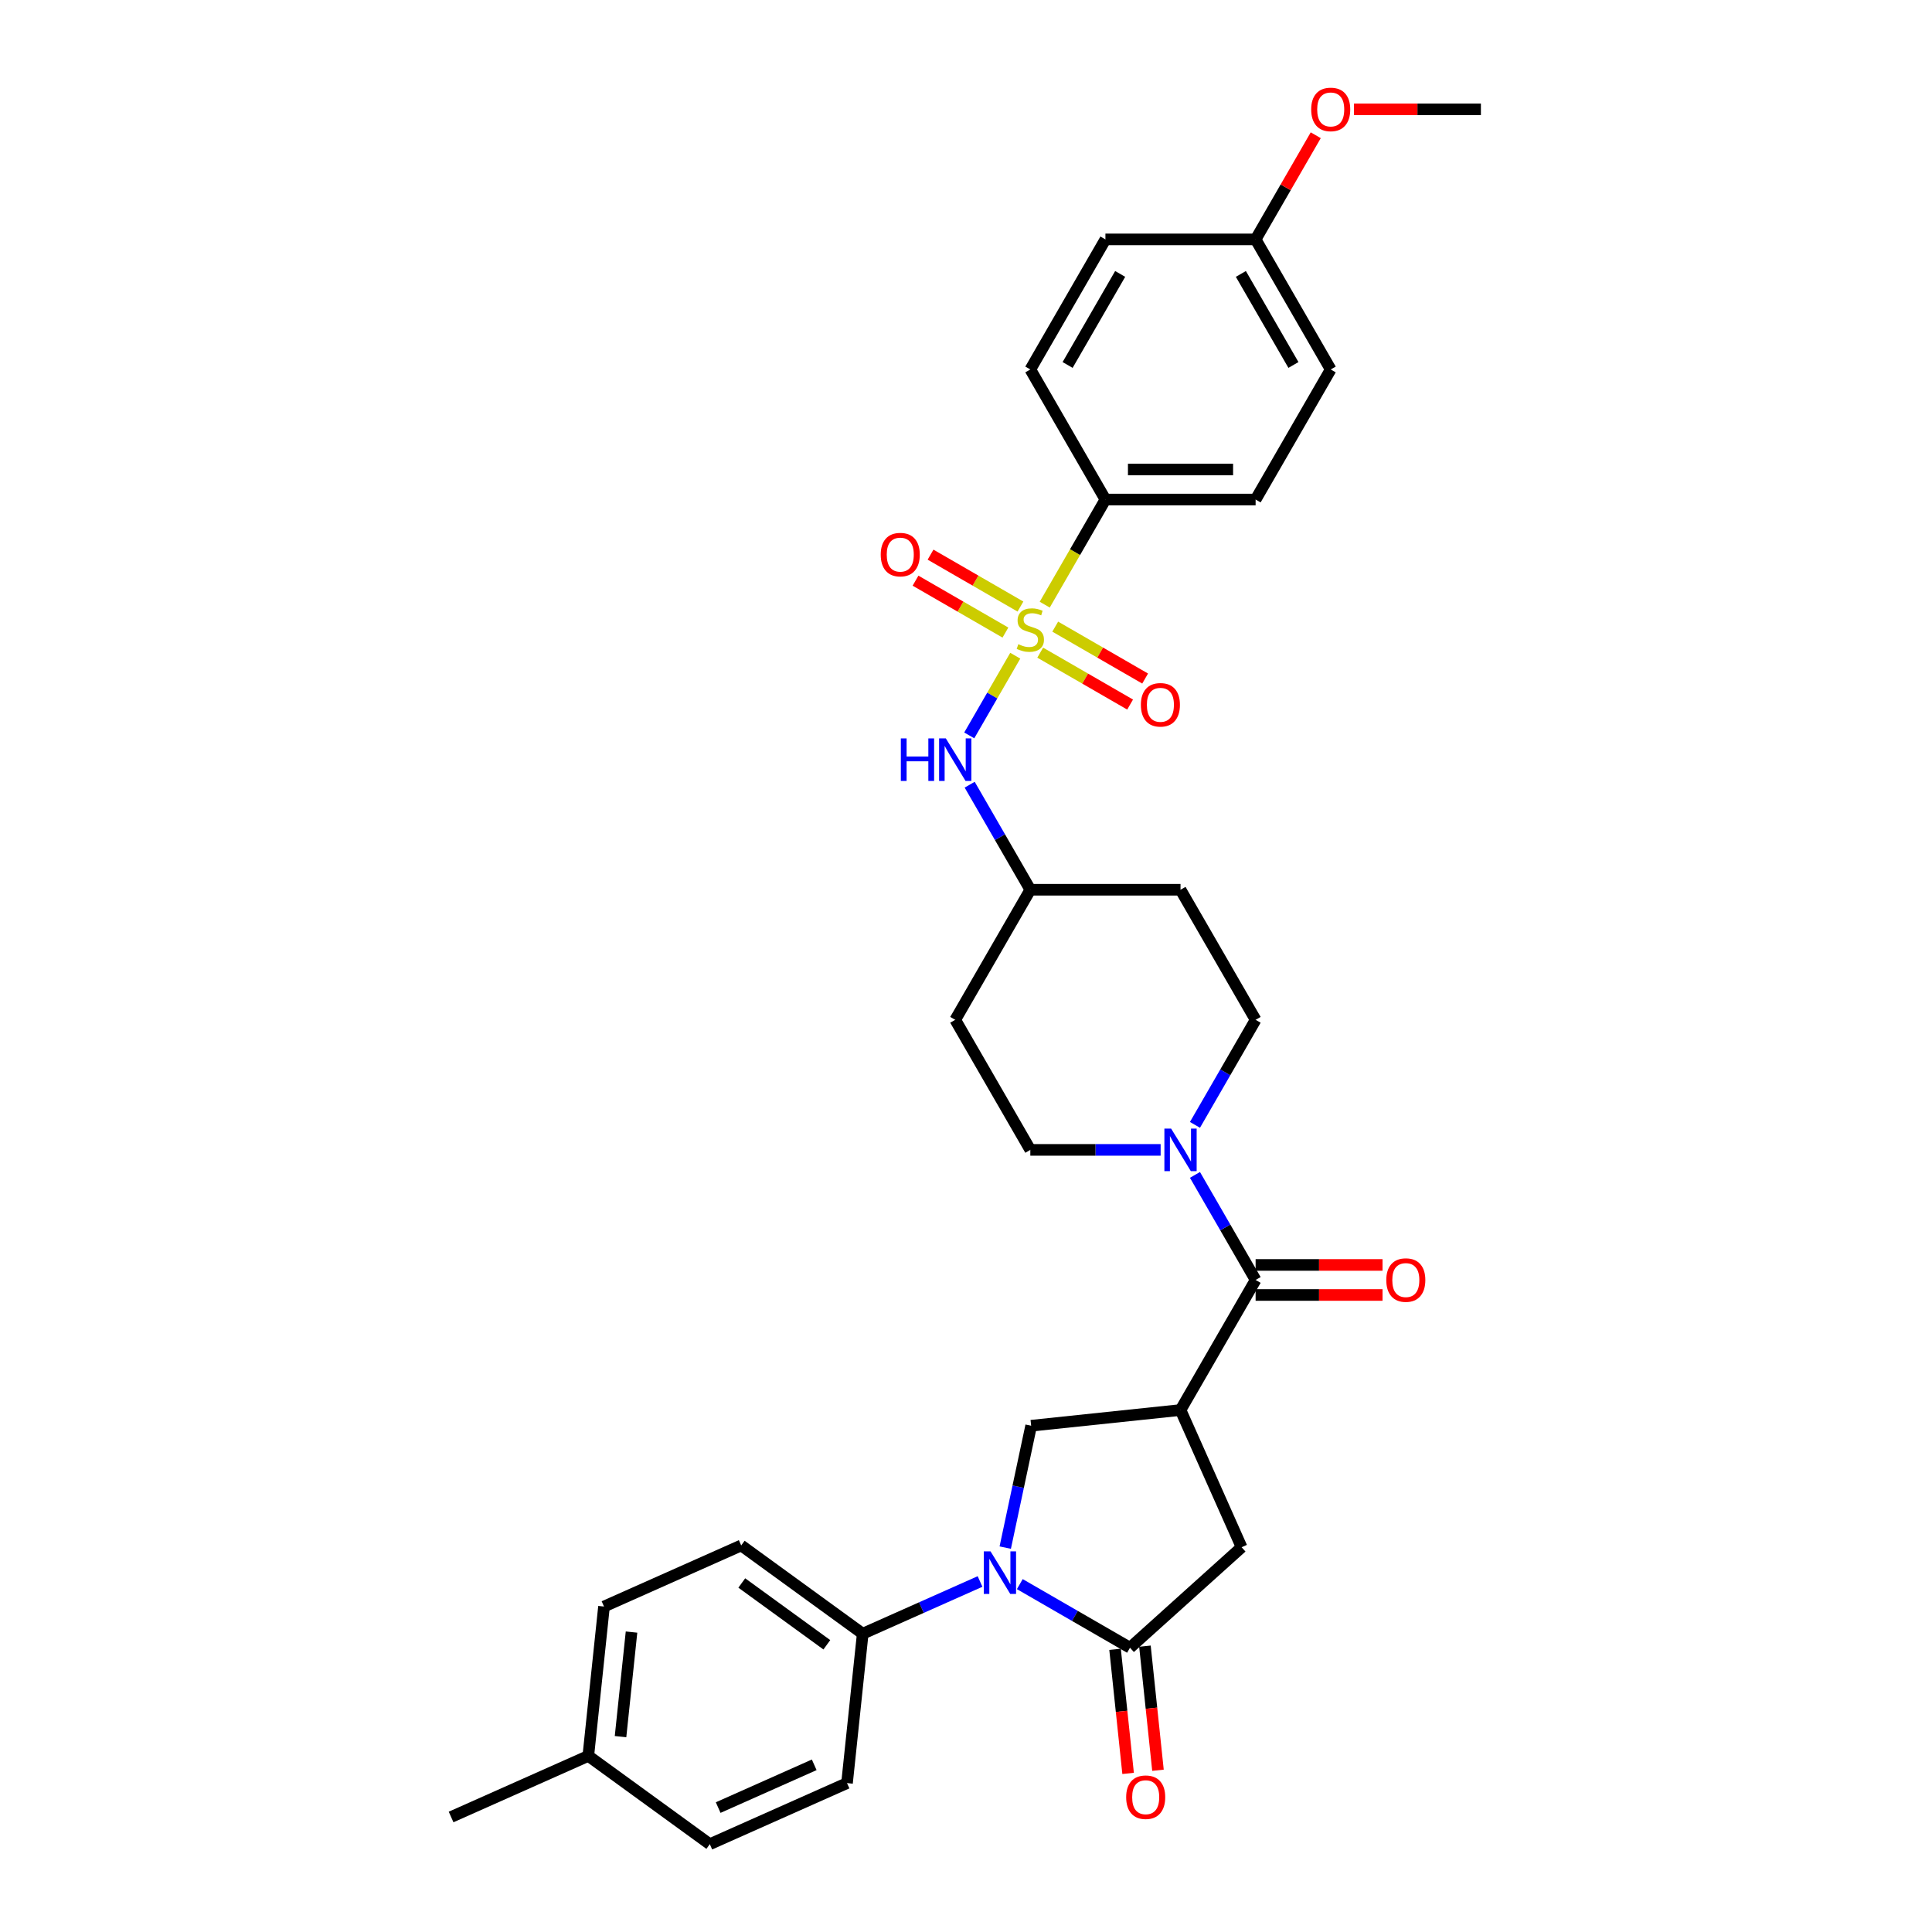 <?xml version='1.0' encoding='iso-8859-1'?>
<svg version='1.1' baseProfile='full'
              xmlns='http://www.w3.org/2000/svg'
                      xmlns:rdkit='http://www.rdkit.org/xml'
                      xmlns:xlink='http://www.w3.org/1999/xlink'
                  xml:space='preserve'
width='1000px' height='1000px' viewBox='0 0 1000 1000'>
<!-- END OF HEADER -->
<rect style='opacity:1.0;fill:#FFFFFF;stroke:none' width='1000' height='1000' x='0' y='0'> </rect>
<path class='bond-7' d='M 525.496,339.394 L 513.587,360.02' style='fill:none;fill-rule:evenodd;stroke:#CCCC00;stroke-width:6px;stroke-linecap:butt;stroke-linejoin:miter;stroke-opacity:1' />
<path class='bond-7' d='M 513.587,360.02 L 501.679,380.646' style='fill:none;fill-rule:evenodd;stroke:#0000FF;stroke-width:6px;stroke-linecap:butt;stroke-linejoin:miter;stroke-opacity:1' />
<path class='bond-8' d='M 540.756,312.963 L 556.461,285.761' style='fill:none;fill-rule:evenodd;stroke:#CCCC00;stroke-width:6px;stroke-linecap:butt;stroke-linejoin:miter;stroke-opacity:1' />
<path class='bond-8' d='M 556.461,285.761 L 572.166,258.559' style='fill:none;fill-rule:evenodd;stroke:#000000;stroke-width:6px;stroke-linecap:butt;stroke-linejoin:miter;stroke-opacity:1' />
<path class='bond-10' d='M 538.411,337.813 L 561.678,351.245' style='fill:none;fill-rule:evenodd;stroke:#CCCC00;stroke-width:6px;stroke-linecap:butt;stroke-linejoin:miter;stroke-opacity:1' />
<path class='bond-10' d='M 561.678,351.245 L 584.944,364.678' style='fill:none;fill-rule:evenodd;stroke:#FF0000;stroke-width:6px;stroke-linecap:butt;stroke-linejoin:miter;stroke-opacity:1' />
<path class='bond-10' d='M 546.185,324.348 L 569.451,337.781' style='fill:none;fill-rule:evenodd;stroke:#CCCC00;stroke-width:6px;stroke-linecap:butt;stroke-linejoin:miter;stroke-opacity:1' />
<path class='bond-10' d='M 569.451,337.781 L 592.718,351.213' style='fill:none;fill-rule:evenodd;stroke:#FF0000;stroke-width:6px;stroke-linecap:butt;stroke-linejoin:miter;stroke-opacity:1' />
<path class='bond-11' d='M 528.181,313.953 L 504.915,300.52' style='fill:none;fill-rule:evenodd;stroke:#CCCC00;stroke-width:6px;stroke-linecap:butt;stroke-linejoin:miter;stroke-opacity:1' />
<path class='bond-11' d='M 504.915,300.52 L 481.649,287.088' style='fill:none;fill-rule:evenodd;stroke:#FF0000;stroke-width:6px;stroke-linecap:butt;stroke-linejoin:miter;stroke-opacity:1' />
<path class='bond-11' d='M 520.407,327.418 L 497.141,313.985' style='fill:none;fill-rule:evenodd;stroke:#CCCC00;stroke-width:6px;stroke-linecap:butt;stroke-linejoin:miter;stroke-opacity:1' />
<path class='bond-11' d='M 497.141,313.985 L 473.875,300.553' style='fill:none;fill-rule:evenodd;stroke:#FF0000;stroke-width:6px;stroke-linecap:butt;stroke-linejoin:miter;stroke-opacity:1' />
<path class='bond-0' d='M 520.312,801.042 L 527.017,769.498' style='fill:none;fill-rule:evenodd;stroke:#0000FF;stroke-width:6px;stroke-linecap:butt;stroke-linejoin:miter;stroke-opacity:1' />
<path class='bond-0' d='M 527.017,769.498 L 533.722,737.953' style='fill:none;fill-rule:evenodd;stroke:#000000;stroke-width:6px;stroke-linecap:butt;stroke-linejoin:miter;stroke-opacity:1' />
<path class='bond-9' d='M 507.267,818.576 L 476.904,832.094' style='fill:none;fill-rule:evenodd;stroke:#0000FF;stroke-width:6px;stroke-linecap:butt;stroke-linejoin:miter;stroke-opacity:1' />
<path class='bond-9' d='M 476.904,832.094 L 446.541,845.613' style='fill:none;fill-rule:evenodd;stroke:#000000;stroke-width:6px;stroke-linecap:butt;stroke-linejoin:miter;stroke-opacity:1' />
<path class='bond-34' d='M 527.852,819.936 L 556.368,836.4' style='fill:none;fill-rule:evenodd;stroke:#0000FF;stroke-width:6px;stroke-linecap:butt;stroke-linejoin:miter;stroke-opacity:1' />
<path class='bond-34' d='M 556.368,836.4 L 584.883,852.863' style='fill:none;fill-rule:evenodd;stroke:#000000;stroke-width:6px;stroke-linecap:butt;stroke-linejoin:miter;stroke-opacity:1' />
<path class='bond-1' d='M 611.035,729.827 L 649.905,662.503' style='fill:none;fill-rule:evenodd;stroke:#000000;stroke-width:6px;stroke-linecap:butt;stroke-linejoin:miter;stroke-opacity:1' />
<path class='bond-4' d='M 611.035,729.827 L 533.722,737.953' style='fill:none;fill-rule:evenodd;stroke:#000000;stroke-width:6px;stroke-linecap:butt;stroke-linejoin:miter;stroke-opacity:1' />
<path class='bond-6' d='M 611.035,729.827 L 642.655,800.845' style='fill:none;fill-rule:evenodd;stroke:#000000;stroke-width:6px;stroke-linecap:butt;stroke-linejoin:miter;stroke-opacity:1' />
<path class='bond-2' d='M 584.883,852.863 L 642.655,800.845' style='fill:none;fill-rule:evenodd;stroke:#000000;stroke-width:6px;stroke-linecap:butt;stroke-linejoin:miter;stroke-opacity:1' />
<path class='bond-12' d='M 577.152,853.676 L 580.528,885.794' style='fill:none;fill-rule:evenodd;stroke:#000000;stroke-width:6px;stroke-linecap:butt;stroke-linejoin:miter;stroke-opacity:1' />
<path class='bond-12' d='M 580.528,885.794 L 583.904,917.913' style='fill:none;fill-rule:evenodd;stroke:#FF0000;stroke-width:6px;stroke-linecap:butt;stroke-linejoin:miter;stroke-opacity:1' />
<path class='bond-12' d='M 592.615,852.05 L 595.99,884.169' style='fill:none;fill-rule:evenodd;stroke:#000000;stroke-width:6px;stroke-linecap:butt;stroke-linejoin:miter;stroke-opacity:1' />
<path class='bond-12' d='M 595.99,884.169 L 599.366,916.288' style='fill:none;fill-rule:evenodd;stroke:#FF0000;stroke-width:6px;stroke-linecap:butt;stroke-linejoin:miter;stroke-opacity:1' />
<path class='bond-3' d='M 649.905,662.503 L 634.209,635.317' style='fill:none;fill-rule:evenodd;stroke:#000000;stroke-width:6px;stroke-linecap:butt;stroke-linejoin:miter;stroke-opacity:1' />
<path class='bond-3' d='M 634.209,635.317 L 618.513,608.13' style='fill:none;fill-rule:evenodd;stroke:#0000FF;stroke-width:6px;stroke-linecap:butt;stroke-linejoin:miter;stroke-opacity:1' />
<path class='bond-13' d='M 649.905,670.277 L 682.75,670.277' style='fill:none;fill-rule:evenodd;stroke:#000000;stroke-width:6px;stroke-linecap:butt;stroke-linejoin:miter;stroke-opacity:1' />
<path class='bond-13' d='M 682.75,670.277 L 715.594,670.277' style='fill:none;fill-rule:evenodd;stroke:#FF0000;stroke-width:6px;stroke-linecap:butt;stroke-linejoin:miter;stroke-opacity:1' />
<path class='bond-13' d='M 649.905,654.729 L 682.75,654.729' style='fill:none;fill-rule:evenodd;stroke:#000000;stroke-width:6px;stroke-linecap:butt;stroke-linejoin:miter;stroke-opacity:1' />
<path class='bond-13' d='M 682.75,654.729 L 715.594,654.729' style='fill:none;fill-rule:evenodd;stroke:#FF0000;stroke-width:6px;stroke-linecap:butt;stroke-linejoin:miter;stroke-opacity:1' />
<path class='bond-5' d='M 618.513,582.228 L 634.209,555.041' style='fill:none;fill-rule:evenodd;stroke:#0000FF;stroke-width:6px;stroke-linecap:butt;stroke-linejoin:miter;stroke-opacity:1' />
<path class='bond-5' d='M 634.209,555.041 L 649.905,527.855' style='fill:none;fill-rule:evenodd;stroke:#000000;stroke-width:6px;stroke-linecap:butt;stroke-linejoin:miter;stroke-opacity:1' />
<path class='bond-33' d='M 600.743,595.179 L 567.019,595.179' style='fill:none;fill-rule:evenodd;stroke:#0000FF;stroke-width:6px;stroke-linecap:butt;stroke-linejoin:miter;stroke-opacity:1' />
<path class='bond-33' d='M 567.019,595.179 L 533.296,595.179' style='fill:none;fill-rule:evenodd;stroke:#000000;stroke-width:6px;stroke-linecap:butt;stroke-linejoin:miter;stroke-opacity:1' />
<path class='bond-16' d='M 501.904,406.158 L 517.6,433.345' style='fill:none;fill-rule:evenodd;stroke:#0000FF;stroke-width:6px;stroke-linecap:butt;stroke-linejoin:miter;stroke-opacity:1' />
<path class='bond-16' d='M 517.6,433.345 L 533.296,460.531' style='fill:none;fill-rule:evenodd;stroke:#000000;stroke-width:6px;stroke-linecap:butt;stroke-linejoin:miter;stroke-opacity:1' />
<path class='bond-19' d='M 572.166,258.559 L 649.905,258.559' style='fill:none;fill-rule:evenodd;stroke:#000000;stroke-width:6px;stroke-linecap:butt;stroke-linejoin:miter;stroke-opacity:1' />
<path class='bond-19' d='M 583.827,243.011 L 638.244,243.011' style='fill:none;fill-rule:evenodd;stroke:#000000;stroke-width:6px;stroke-linecap:butt;stroke-linejoin:miter;stroke-opacity:1' />
<path class='bond-20' d='M 572.166,258.559 L 533.296,191.235' style='fill:none;fill-rule:evenodd;stroke:#000000;stroke-width:6px;stroke-linecap:butt;stroke-linejoin:miter;stroke-opacity:1' />
<path class='bond-21' d='M 446.541,845.613 L 383.649,799.919' style='fill:none;fill-rule:evenodd;stroke:#000000;stroke-width:6px;stroke-linecap:butt;stroke-linejoin:miter;stroke-opacity:1' />
<path class='bond-21' d='M 427.968,851.337 L 383.944,819.351' style='fill:none;fill-rule:evenodd;stroke:#000000;stroke-width:6px;stroke-linecap:butt;stroke-linejoin:miter;stroke-opacity:1' />
<path class='bond-22' d='M 446.541,845.613 L 438.415,922.926' style='fill:none;fill-rule:evenodd;stroke:#000000;stroke-width:6px;stroke-linecap:butt;stroke-linejoin:miter;stroke-opacity:1' />
<path class='bond-14' d='M 649.905,527.855 L 611.035,460.531' style='fill:none;fill-rule:evenodd;stroke:#000000;stroke-width:6px;stroke-linecap:butt;stroke-linejoin:miter;stroke-opacity:1' />
<path class='bond-15' d='M 533.296,595.179 L 494.427,527.855' style='fill:none;fill-rule:evenodd;stroke:#000000;stroke-width:6px;stroke-linecap:butt;stroke-linejoin:miter;stroke-opacity:1' />
<path class='bond-17' d='M 533.296,460.531 L 494.427,527.855' style='fill:none;fill-rule:evenodd;stroke:#000000;stroke-width:6px;stroke-linecap:butt;stroke-linejoin:miter;stroke-opacity:1' />
<path class='bond-18' d='M 533.296,460.531 L 611.035,460.531' style='fill:none;fill-rule:evenodd;stroke:#000000;stroke-width:6px;stroke-linecap:butt;stroke-linejoin:miter;stroke-opacity:1' />
<path class='bond-24' d='M 649.905,258.559 L 688.774,191.235' style='fill:none;fill-rule:evenodd;stroke:#000000;stroke-width:6px;stroke-linecap:butt;stroke-linejoin:miter;stroke-opacity:1' />
<path class='bond-25' d='M 533.296,191.235 L 572.166,123.911' style='fill:none;fill-rule:evenodd;stroke:#000000;stroke-width:6px;stroke-linecap:butt;stroke-linejoin:miter;stroke-opacity:1' />
<path class='bond-25' d='M 552.592,188.91 L 579.8,141.783' style='fill:none;fill-rule:evenodd;stroke:#000000;stroke-width:6px;stroke-linecap:butt;stroke-linejoin:miter;stroke-opacity:1' />
<path class='bond-26' d='M 383.649,799.919 L 312.631,831.538' style='fill:none;fill-rule:evenodd;stroke:#000000;stroke-width:6px;stroke-linecap:butt;stroke-linejoin:miter;stroke-opacity:1' />
<path class='bond-27' d='M 438.415,922.926 L 367.397,954.545' style='fill:none;fill-rule:evenodd;stroke:#000000;stroke-width:6px;stroke-linecap:butt;stroke-linejoin:miter;stroke-opacity:1' />
<path class='bond-27' d='M 421.438,913.465 L 371.726,935.599' style='fill:none;fill-rule:evenodd;stroke:#000000;stroke-width:6px;stroke-linecap:butt;stroke-linejoin:miter;stroke-opacity:1' />
<path class='bond-23' d='M 649.905,123.911 L 572.166,123.911' style='fill:none;fill-rule:evenodd;stroke:#000000;stroke-width:6px;stroke-linecap:butt;stroke-linejoin:miter;stroke-opacity:1' />
<path class='bond-29' d='M 649.905,123.911 L 665.466,96.958' style='fill:none;fill-rule:evenodd;stroke:#000000;stroke-width:6px;stroke-linecap:butt;stroke-linejoin:miter;stroke-opacity:1' />
<path class='bond-29' d='M 665.466,96.958 L 681.028,70.005' style='fill:none;fill-rule:evenodd;stroke:#FF0000;stroke-width:6px;stroke-linecap:butt;stroke-linejoin:miter;stroke-opacity:1' />
<path class='bond-32' d='M 649.905,123.911 L 688.774,191.235' style='fill:none;fill-rule:evenodd;stroke:#000000;stroke-width:6px;stroke-linecap:butt;stroke-linejoin:miter;stroke-opacity:1' />
<path class='bond-32' d='M 642.271,141.783 L 669.479,188.91' style='fill:none;fill-rule:evenodd;stroke:#000000;stroke-width:6px;stroke-linecap:butt;stroke-linejoin:miter;stroke-opacity:1' />
<path class='bond-35' d='M 312.631,831.538 L 304.505,908.852' style='fill:none;fill-rule:evenodd;stroke:#000000;stroke-width:6px;stroke-linecap:butt;stroke-linejoin:miter;stroke-opacity:1' />
<path class='bond-35' d='M 326.874,844.76 L 321.186,898.88' style='fill:none;fill-rule:evenodd;stroke:#000000;stroke-width:6px;stroke-linecap:butt;stroke-linejoin:miter;stroke-opacity:1' />
<path class='bond-28' d='M 367.397,954.545 L 304.505,908.852' style='fill:none;fill-rule:evenodd;stroke:#000000;stroke-width:6px;stroke-linecap:butt;stroke-linejoin:miter;stroke-opacity:1' />
<path class='bond-30' d='M 304.505,908.852 L 233.486,940.471' style='fill:none;fill-rule:evenodd;stroke:#000000;stroke-width:6px;stroke-linecap:butt;stroke-linejoin:miter;stroke-opacity:1' />
<path class='bond-31' d='M 700.824,56.587 L 733.669,56.587' style='fill:none;fill-rule:evenodd;stroke:#FF0000;stroke-width:6px;stroke-linecap:butt;stroke-linejoin:miter;stroke-opacity:1' />
<path class='bond-31' d='M 733.669,56.587 L 766.514,56.587' style='fill:none;fill-rule:evenodd;stroke:#000000;stroke-width:6px;stroke-linecap:butt;stroke-linejoin:miter;stroke-opacity:1' />
<path  class='atom-0' d='M 527.077 333.439
Q 527.326 333.532, 528.352 333.968
Q 529.378 334.403, 530.498 334.683
Q 531.648 334.932, 532.768 334.932
Q 534.851 334.932, 536.064 333.937
Q 537.277 332.911, 537.277 331.138
Q 537.277 329.925, 536.655 329.179
Q 536.064 328.433, 535.131 328.029
Q 534.198 327.624, 532.643 327.158
Q 530.684 326.567, 529.503 326.007
Q 528.352 325.448, 527.512 324.266
Q 526.704 323.084, 526.704 321.094
Q 526.704 318.327, 528.57 316.616
Q 530.467 314.906, 534.198 314.906
Q 536.748 314.906, 539.64 316.119
L 538.925 318.513
Q 536.281 317.425, 534.291 317.425
Q 532.146 317.425, 530.964 318.327
Q 529.782 319.197, 529.814 320.721
Q 529.814 321.903, 530.404 322.618
Q 531.026 323.333, 531.897 323.737
Q 532.799 324.142, 534.291 324.608
Q 536.281 325.23, 537.463 325.852
Q 538.645 326.474, 539.484 327.749
Q 540.355 328.993, 540.355 331.138
Q 540.355 334.186, 538.303 335.834
Q 536.281 337.451, 532.892 337.451
Q 530.933 337.451, 529.44 337.015
Q 527.979 336.611, 526.238 335.896
L 527.077 333.439
' fill='#CCCC00'/>
<path  class='atom-1' d='M 512.693 802.986
L 519.907 814.647
Q 520.622 815.797, 521.773 817.88
Q 522.923 819.964, 522.985 820.088
L 522.985 802.986
L 525.908 802.986
L 525.908 825.001
L 522.892 825.001
L 515.149 812.252
Q 514.248 810.76, 513.284 809.049
Q 512.351 807.339, 512.071 806.81
L 512.071 825.001
L 509.21 825.001
L 509.21 802.986
L 512.693 802.986
' fill='#0000FF'/>
<path  class='atom-6' d='M 606.169 584.171
L 613.383 595.832
Q 614.098 596.983, 615.249 599.066
Q 616.399 601.15, 616.462 601.274
L 616.462 584.171
L 619.385 584.171
L 619.385 606.187
L 616.368 606.187
L 608.625 593.438
Q 607.724 591.945, 606.76 590.235
Q 605.827 588.525, 605.547 587.996
L 605.547 606.187
L 602.686 606.187
L 602.686 584.171
L 606.169 584.171
' fill='#0000FF'/>
<path  class='atom-8' d='M 466.27 382.199
L 469.255 382.199
L 469.255 391.559
L 480.511 391.559
L 480.511 382.199
L 483.497 382.199
L 483.497 404.215
L 480.511 404.215
L 480.511 394.047
L 469.255 394.047
L 469.255 404.215
L 466.27 404.215
L 466.27 382.199
' fill='#0000FF'/>
<path  class='atom-8' d='M 489.56 382.199
L 496.774 393.86
Q 497.49 395.011, 498.64 397.094
Q 499.791 399.177, 499.853 399.302
L 499.853 382.199
L 502.776 382.199
L 502.776 404.215
L 499.76 404.215
L 492.017 391.466
Q 491.115 389.973, 490.151 388.263
Q 489.218 386.553, 488.938 386.024
L 488.938 404.215
L 486.078 404.215
L 486.078 382.199
L 489.56 382.199
' fill='#0000FF'/>
<path  class='atom-11' d='M 590.514 364.815
Q 590.514 359.528, 593.126 356.574
Q 595.738 353.62, 600.62 353.62
Q 605.502 353.62, 608.114 356.574
Q 610.726 359.528, 610.726 364.815
Q 610.726 370.163, 608.083 373.211
Q 605.44 376.227, 600.62 376.227
Q 595.769 376.227, 593.126 373.211
Q 590.514 370.194, 590.514 364.815
M 600.62 373.739
Q 603.979 373.739, 605.782 371.5
Q 607.617 369.23, 607.617 364.815
Q 607.617 360.492, 605.782 358.316
Q 603.979 356.108, 600.62 356.108
Q 597.262 356.108, 595.427 358.285
Q 593.624 360.461, 593.624 364.815
Q 593.624 369.261, 595.427 371.5
Q 597.262 373.739, 600.62 373.739
' fill='#FF0000'/>
<path  class='atom-12' d='M 455.866 287.076
Q 455.866 281.789, 458.478 278.835
Q 461.09 275.881, 465.972 275.881
Q 470.854 275.881, 473.466 278.835
Q 476.078 281.789, 476.078 287.076
Q 476.078 292.424, 473.435 295.471
Q 470.792 298.488, 465.972 298.488
Q 461.121 298.488, 458.478 295.471
Q 455.866 292.455, 455.866 287.076
M 465.972 296
Q 469.331 296, 471.134 293.761
Q 472.969 291.491, 472.969 287.076
Q 472.969 282.753, 471.134 280.577
Q 469.331 278.369, 465.972 278.369
Q 462.614 278.369, 460.779 280.546
Q 458.976 282.722, 458.976 287.076
Q 458.976 291.522, 460.779 293.761
Q 462.614 296, 465.972 296
' fill='#FF0000'/>
<path  class='atom-13' d='M 582.903 930.239
Q 582.903 924.952, 585.515 921.998
Q 588.127 919.044, 593.009 919.044
Q 597.891 919.044, 600.503 921.998
Q 603.115 924.952, 603.115 930.239
Q 603.115 935.587, 600.472 938.634
Q 597.829 941.651, 593.009 941.651
Q 588.158 941.651, 585.515 938.634
Q 582.903 935.618, 582.903 930.239
M 593.009 939.163
Q 596.368 939.163, 598.171 936.924
Q 600.006 934.654, 600.006 930.239
Q 600.006 925.916, 598.171 923.74
Q 596.368 921.532, 593.009 921.532
Q 589.651 921.532, 587.816 923.708
Q 586.013 925.885, 586.013 930.239
Q 586.013 934.685, 587.816 936.924
Q 589.651 939.163, 593.009 939.163
' fill='#FF0000'/>
<path  class='atom-14' d='M 717.538 662.565
Q 717.538 657.279, 720.15 654.325
Q 722.762 651.371, 727.644 651.371
Q 732.526 651.371, 735.138 654.325
Q 737.75 657.279, 737.75 662.565
Q 737.75 667.914, 735.107 670.961
Q 732.464 673.977, 727.644 673.977
Q 722.793 673.977, 720.15 670.961
Q 717.538 667.945, 717.538 662.565
M 727.644 671.49
Q 731.002 671.49, 732.806 669.251
Q 734.641 666.981, 734.641 662.565
Q 734.641 658.243, 732.806 656.066
Q 731.002 653.859, 727.644 653.859
Q 724.286 653.859, 722.451 656.035
Q 720.648 658.212, 720.648 662.565
Q 720.648 667.012, 722.451 669.251
Q 724.286 671.49, 727.644 671.49
' fill='#FF0000'/>
<path  class='atom-30' d='M 678.668 56.649
Q 678.668 51.363, 681.28 48.409
Q 683.892 45.455, 688.774 45.455
Q 693.656 45.455, 696.269 48.409
Q 698.881 51.363, 698.881 56.649
Q 698.881 61.997, 696.237 65.045
Q 693.594 68.061, 688.774 68.061
Q 683.924 68.061, 681.28 65.045
Q 678.668 62.029, 678.668 56.649
M 688.774 65.573
Q 692.133 65.573, 693.936 63.334
Q 695.771 61.065, 695.771 56.649
Q 695.771 52.327, 693.936 50.15
Q 692.133 47.942, 688.774 47.942
Q 685.416 47.942, 683.582 50.119
Q 681.778 52.296, 681.778 56.649
Q 681.778 61.096, 683.582 63.334
Q 685.416 65.573, 688.774 65.573
' fill='#FF0000'/>
</svg>
